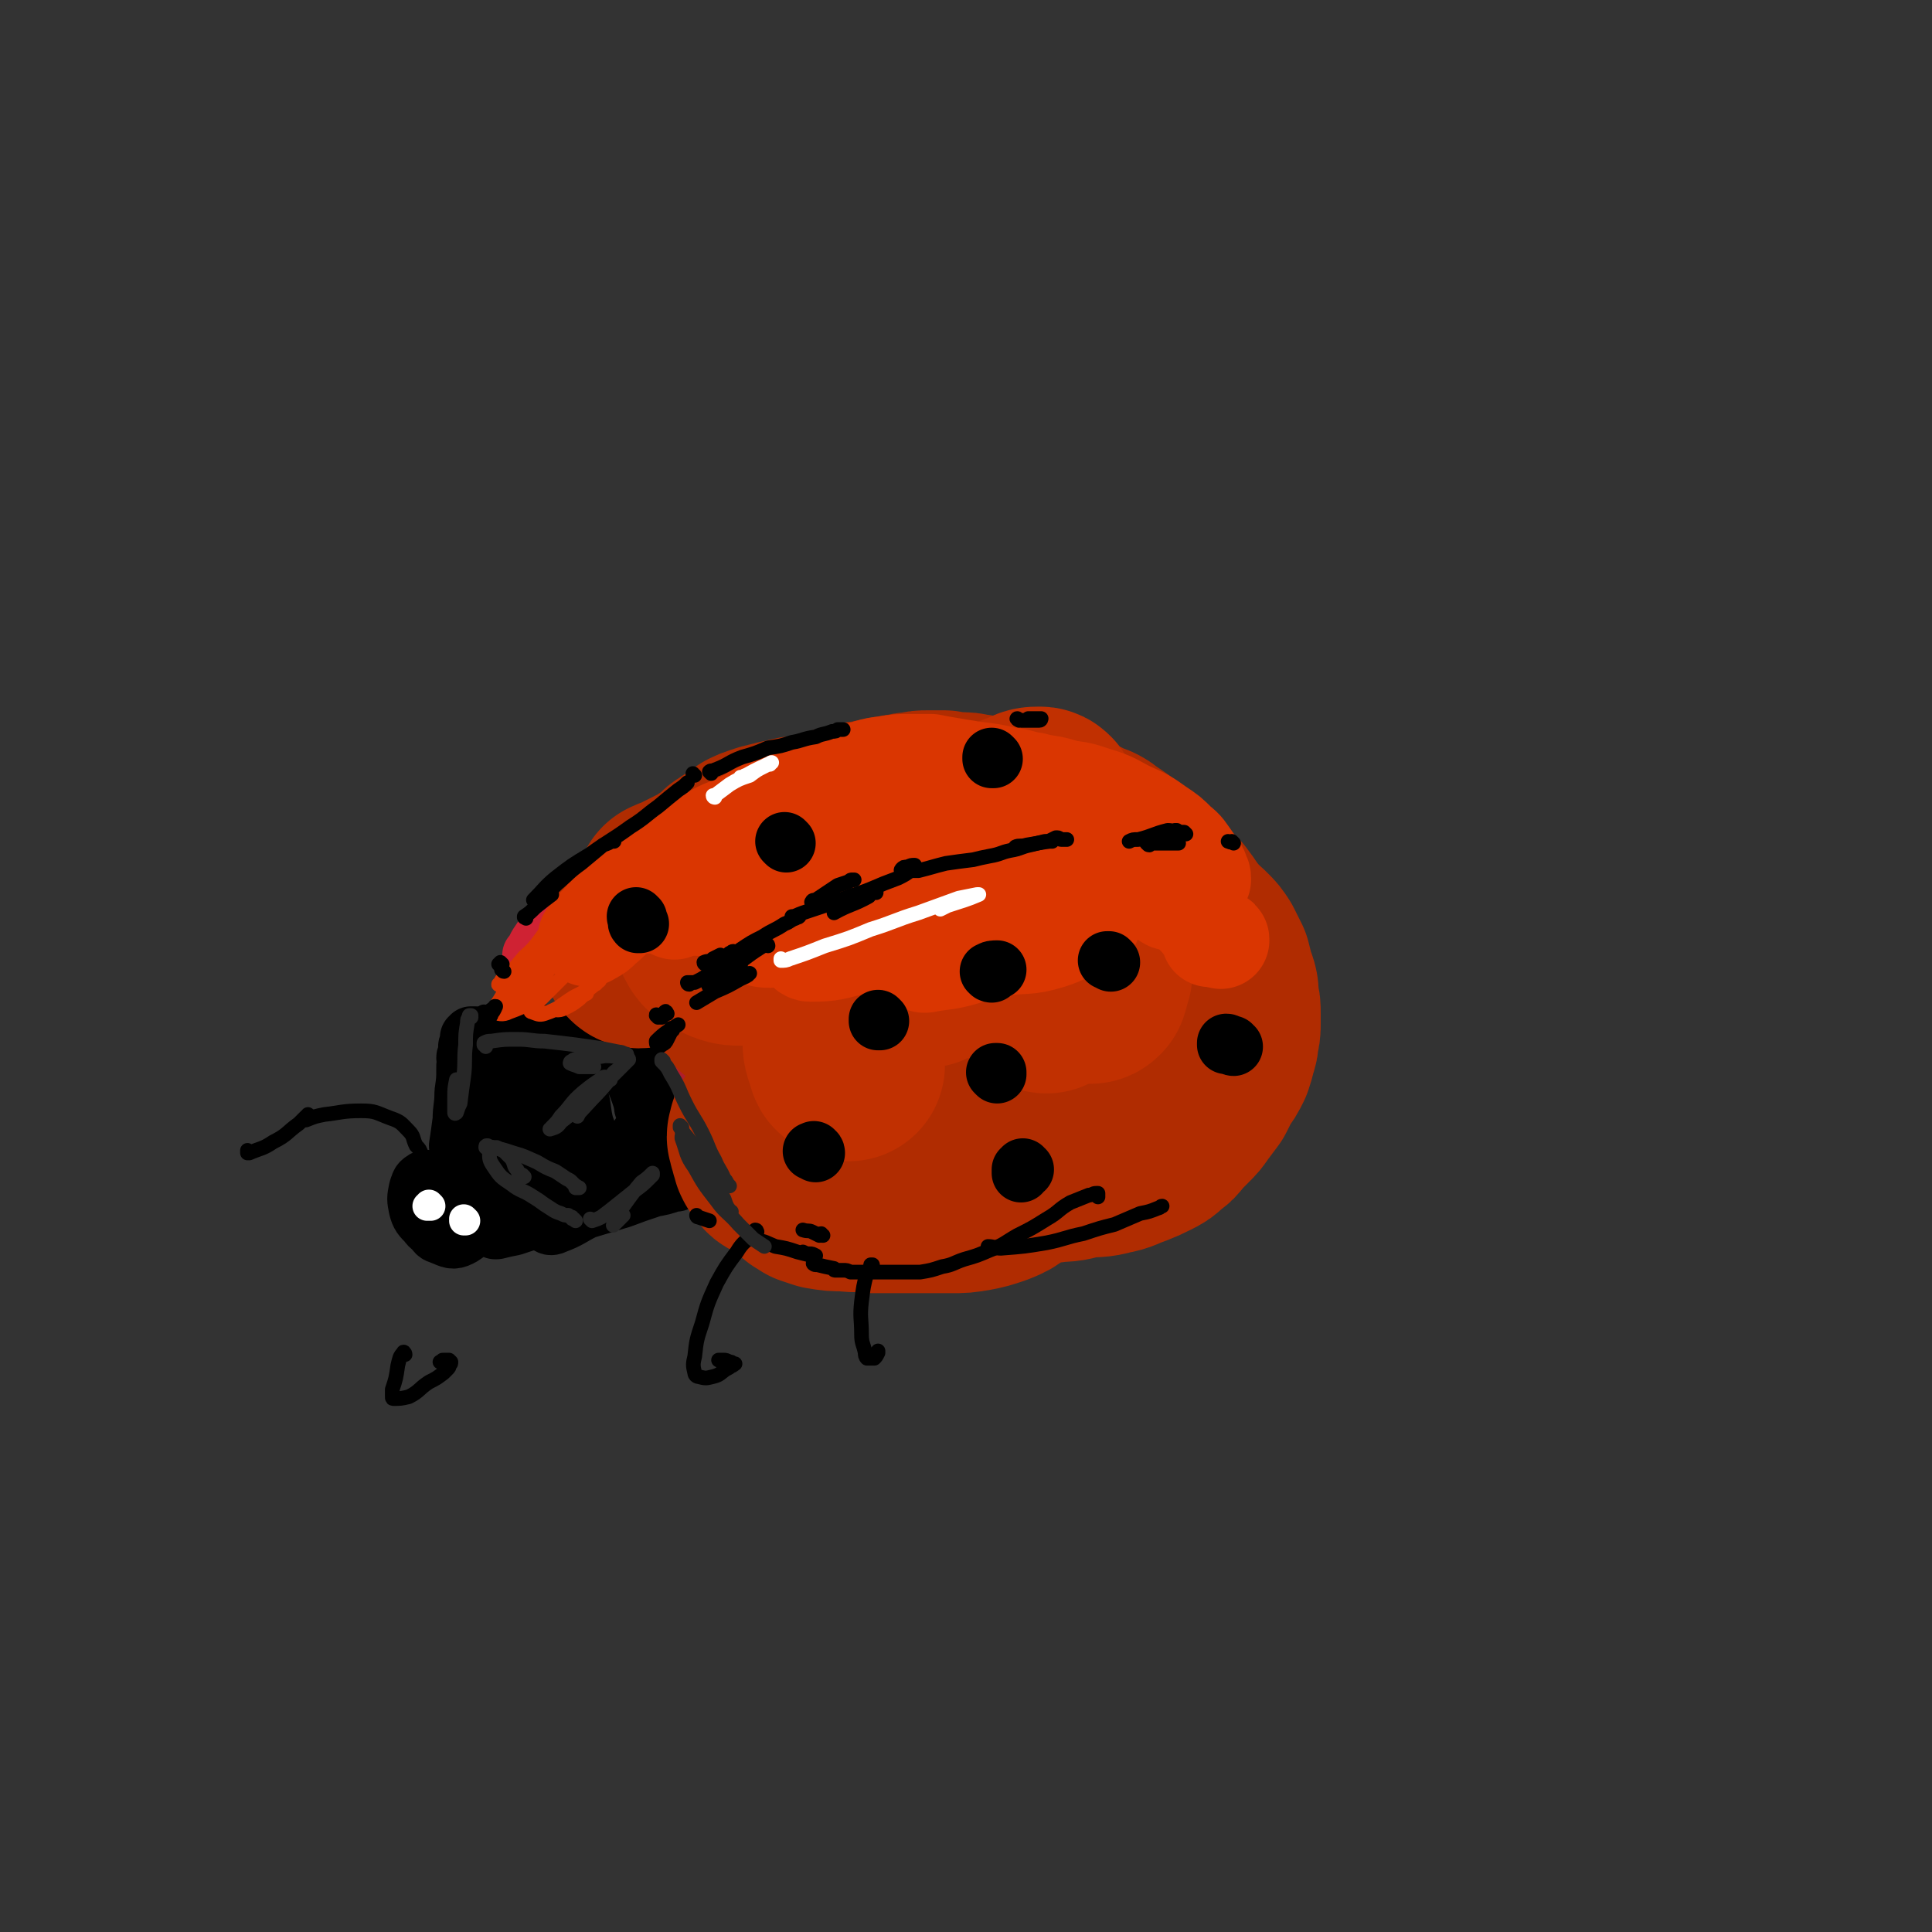<svg viewBox='0 0 1054 1054' version='1.1' xmlns='http://www.w3.org/2000/svg' xmlns:xlink='http://www.w3.org/1999/xlink'><rect x="0" y="0" width="1054" height="1054" fill="#333333" stroke="none"/><g fill='none' stroke='rgb(0,0,0)' stroke-width='32' stroke-linecap='round' stroke-linejoin='round'><path d='M231,652c0,0 -1,-1 -1,-1 0,0 0,0 0,0 0,1 0,0 0,0 0,0 0,0 0,0 0,1 -1,1 -1,1 0,1 0,1 0,1 0,1 0,1 0,2 1,1 0,1 1,2 1,1 1,2 2,2 1,1 1,1 3,1 1,1 1,1 2,0 2,0 2,0 3,-2 1,-2 1,-3 1,-6 0,-2 0,-3 -2,-5 0,-2 -1,-2 -2,-3 -1,0 -2,0 -3,0 -1,-1 -2,-1 -3,0 -2,1 -2,2 -3,5 -1,5 -1,5 0,10 1,4 2,5 5,8 2,3 3,3 6,4 3,1 4,1 8,0 4,-2 4,-3 6,-8 2,-3 2,-3 2,-6 1,-4 1,-4 1,-8 -1,-2 -1,-2 -3,-3 -1,-2 -1,-2 -3,-3 -4,-1 -4,-2 -7,-1 -4,2 -4,3 -6,7 -2,5 -2,5 -2,11 0,4 -1,5 1,9 2,4 2,4 5,5 5,2 6,3 10,1 4,-2 4,-3 6,-8 2,-3 2,-3 2,-7 1,-3 0,-4 -1,-6 -1,-2 -1,-2 -3,-3 -2,-1 -2,-1 -5,-2 -3,0 -3,0 -6,0 -2,0 -2,1 -3,2 -1,1 -1,1 -2,3 '/><path d='M264,590c-1,0 -1,0 -1,-1 -1,0 0,1 0,1 -1,1 -1,1 -1,2 -1,1 -1,1 -2,2 -1,1 -1,1 -1,3 -1,0 -1,1 -1,1 0,0 0,0 0,0 1,-4 1,-4 2,-8 0,-2 0,-2 1,-4 0,-1 0,-2 0,-2 -1,1 -2,2 -3,5 -3,8 -2,9 -4,18 -1,5 -1,5 -2,10 0,4 -1,4 -1,7 -1,1 -1,2 -1,1 1,-6 1,-7 2,-14 0,-7 1,-7 1,-15 1,-7 1,-7 1,-13 0,-3 0,-3 1,-6 0,-1 0,-1 0,-1 0,0 0,0 0,0 0,0 -1,0 -1,1 0,0 0,0 0,0 0,0 0,0 0,0 1,-3 1,-3 1,-6 0,-1 1,-1 1,-2 0,-1 0,-2 0,-3 1,0 1,0 1,-1 1,0 1,0 2,0 1,1 0,1 1,2 1,1 1,1 2,2 4,2 4,2 8,3 5,1 6,1 11,2 5,1 5,1 11,1 5,1 5,1 10,0 2,0 2,0 4,0 1,-1 1,-1 2,-1 0,-1 0,-1 0,-1 0,-1 0,-1 -1,-1 -2,-1 -2,-1 -4,-1 -3,0 -3,0 -6,0 -1,0 -1,1 -2,1 -1,0 -1,0 -2,0 -1,0 -1,0 -1,0 '/><path d='M288,564c0,0 0,-1 -1,-1 0,0 0,1 0,1 0,0 0,0 0,0 -1,0 0,0 0,1 '/><path d='M301,565c0,0 -1,0 -1,-1 0,0 0,1 0,1 -1,0 -1,0 -1,0 -2,0 -2,0 -3,0 -1,0 -1,0 -3,1 -1,1 -1,1 -2,2 0,1 -1,1 0,2 2,1 3,1 6,2 4,1 4,0 9,0 4,0 4,0 9,0 4,0 4,0 7,1 3,0 3,0 5,1 1,1 1,1 2,1 0,0 0,1 0,0 1,0 1,0 1,-1 0,-1 0,-1 0,-2 0,-2 0,-2 0,-3 0,-1 0,-1 0,-2 0,0 0,0 0,0 -1,-1 -1,-1 -1,0 -1,0 -1,0 -1,1 -1,0 -1,0 -1,0 0,1 0,1 0,1 0,1 0,0 1,1 '/><path d='M343,570c-1,-1 -1,-1 -1,-1 -1,-1 0,0 0,0 -1,0 -1,0 -1,0 -1,0 -1,0 -1,1 -1,0 -1,0 -1,0 0,1 0,1 0,2 2,6 3,6 5,12 4,9 4,9 7,18 3,6 3,6 6,13 1,2 1,2 2,5 0,0 0,1 1,1 0,0 1,-1 1,-2 1,-7 1,-7 0,-15 0,-7 0,-7 -1,-14 0,-3 0,-3 0,-6 0,-1 0,-2 0,-1 0,2 0,3 0,6 0,3 0,3 1,6 '/><path d='M275,667c0,-1 -1,-1 -1,-1 0,0 0,0 0,0 0,0 0,0 0,0 0,0 0,0 0,0 0,0 0,0 0,0 0,0 0,0 0,0 1,0 1,0 2,0 0,0 0,0 1,0 0,0 0,0 1,0 0,0 0,0 0,0 0,0 0,0 0,1 0,0 0,0 -1,0 -1,1 -1,1 -2,1 -1,1 -1,1 -2,1 -1,1 -1,1 -1,1 -1,0 -1,0 -2,1 0,0 0,0 1,0 4,-1 4,-1 9,-2 6,-2 6,-2 12,-4 6,-2 6,-1 12,-3 7,-3 7,-3 13,-5 6,-2 7,-2 13,-3 4,-1 4,-1 8,-2 1,-1 1,-1 2,-1 1,0 1,-1 1,-1 -1,0 -2,-1 -4,0 -5,1 -5,1 -11,4 -6,3 -6,3 -13,6 -4,3 -4,3 -9,6 -2,1 -2,1 -4,2 0,0 -1,0 -1,0 1,1 2,1 4,0 8,-3 8,-4 16,-8 10,-3 10,-3 20,-6 8,-3 8,-3 17,-6 5,-1 6,-1 11,-3 1,0 1,0 2,0 0,0 0,0 0,0 -5,0 -5,0 -9,0 -6,1 -6,2 -13,2 -5,0 -7,1 -11,-2 -6,-3 -6,-4 -10,-11 -4,-9 -3,-10 -7,-20 -2,-8 -1,-8 -3,-16 -1,-2 -1,-2 -3,-4 -1,0 -1,-1 -2,0 -3,5 -3,6 -5,12 -3,7 -2,8 -4,15 -1,3 -1,3 -2,6 -1,1 -1,1 -1,1 -1,0 -1,-1 -1,-2 0,-7 0,-7 0,-14 -1,-7 -1,-7 -2,-14 -1,-4 0,-4 -2,-7 -1,-1 -2,-2 -3,-1 -6,8 -6,9 -10,19 -4,10 -2,11 -4,22 -2,6 -2,6 -3,13 -1,2 -1,2 -1,4 0,0 0,1 0,1 1,-2 2,-3 2,-6 1,-7 1,-7 1,-15 0,-8 0,-8 -2,-15 0,-5 -1,-5 -2,-9 -1,-1 -1,-2 -2,-1 -3,6 -4,6 -5,13 -2,12 -1,12 -1,24 0,7 -1,7 0,14 1,2 1,3 2,3 4,1 6,2 9,-1 9,-6 9,-7 16,-16 7,-10 6,-11 11,-23 6,-12 5,-13 10,-26 2,-4 2,-4 3,-8 0,-1 1,-1 1,-1 -2,6 -2,6 -3,12 -2,11 -2,11 -2,22 0,7 -1,8 2,14 2,5 3,6 7,8 5,2 7,2 12,0 8,-5 8,-6 14,-14 6,-9 6,-9 10,-19 3,-6 3,-6 5,-13 1,-1 1,-1 1,-2 0,0 0,0 0,0 -4,3 -5,2 -8,6 -2,4 -1,4 -3,8 '/></g>
<g fill='none' stroke='rgb(207,34,51)' stroke-width='32' stroke-linecap='round' stroke-linejoin='round'><path d='M323,490c0,0 -1,0 -1,-1 0,0 0,1 0,1 -4,5 -5,5 -8,11 -3,4 -2,4 -3,9 0,1 -1,2 0,3 0,1 1,1 2,1 4,-2 4,-3 7,-6 2,-2 2,-3 4,-5 0,0 0,-1 0,-1 -2,3 -2,4 -4,7 -4,4 -5,4 -9,8 -2,2 -2,2 -4,4 -1,0 -2,1 -2,0 -1,-1 -2,-1 -1,-3 1,-5 2,-5 4,-10 2,-4 2,-4 3,-7 1,0 1,-1 1,-1 -1,2 -1,3 -3,5 -4,6 -4,6 -8,11 -3,3 -4,3 -7,5 -1,1 -1,2 -2,2 0,-1 -1,-1 -1,-2 2,-6 3,-6 6,-11 2,-3 2,-3 5,-5 1,-1 1,-2 2,-2 1,0 1,1 1,2 -2,4 -2,5 -5,9 -3,2 -3,2 -6,4 -1,1 -1,1 -2,2 -1,0 -2,1 -2,1 2,-1 4,-1 6,-2 6,-2 6,-2 12,-4 6,-2 6,-2 11,-4 4,-2 4,-2 8,-4 0,0 1,-1 1,-1 0,-1 0,-1 -1,-1 -6,0 -6,0 -12,2 -4,1 -4,2 -8,3 -2,1 -3,2 -3,1 0,0 1,-1 2,-2 9,-7 9,-7 19,-13 12,-7 12,-7 25,-13 15,-6 15,-7 30,-12 16,-5 16,-5 33,-9 17,-4 17,-3 34,-6 17,-2 17,-2 34,-3 14,-1 14,-2 27,-1 12,1 12,1 23,3 4,1 4,1 8,2 4,1 4,0 7,2 1,0 1,0 2,1 0,1 0,1 0,1 '/></g>
<g fill='none' stroke='rgb(175,29,43)' stroke-width='105' stroke-linecap='round' stroke-linejoin='round'><path d='M424,513c0,0 -1,-1 -1,-1 0,0 0,0 1,1 1,2 1,2 3,4 4,3 4,3 8,5 2,1 2,1 5,1 2,0 3,0 4,-2 2,-3 2,-4 2,-7 0,-2 -1,-2 -3,-3 -3,-1 -3,-1 -7,-1 -1,0 -1,0 -3,1 -1,0 -1,1 -2,2 0,0 -1,1 -1,1 1,1 1,1 2,1 2,-1 3,0 3,-2 2,-3 2,-5 0,-7 -2,-4 -4,-3 -9,-4 -7,-1 -7,-1 -14,-1 -5,1 -5,1 -10,3 -3,2 -3,2 -6,5 -3,3 -2,3 -4,7 -1,2 -1,2 -2,4 -1,2 -1,2 -1,3 0,1 0,1 0,2 0,1 0,1 0,1 0,0 -1,0 -1,0 0,0 0,0 0,0 0,1 0,1 0,1 5,3 5,4 10,5 7,3 7,2 14,3 9,1 9,0 18,0 8,-1 8,-1 17,-2 5,0 5,0 10,1 3,1 4,1 6,3 2,4 1,5 2,10 0,7 0,7 0,14 0,4 0,4 -1,9 0,1 0,1 -1,3 0,1 0,1 -1,1 -1,1 -1,1 -2,1 -4,0 -4,0 -8,-1 -5,0 -5,-1 -10,-1 -4,1 -5,0 -9,2 -5,3 -5,4 -8,7 -3,3 -2,4 -4,7 -1,1 -1,1 -1,2 0,1 0,2 0,1 1,0 3,0 4,-2 2,-4 2,-5 3,-10 1,-4 1,-4 1,-9 0,-2 0,-2 0,-3 -1,-1 -1,-1 -2,-1 -2,5 -3,5 -4,11 0,6 0,6 1,13 0,3 1,3 2,6 0,0 1,1 1,1 3,-2 4,-2 6,-6 3,-6 2,-7 2,-14 0,-8 0,-8 -2,-15 -2,-6 -2,-7 -5,-12 -2,-3 -3,-3 -6,-5 -1,-1 -2,-1 -4,0 -2,3 -2,4 -3,8 -1,4 -1,5 0,9 1,3 2,3 5,5 5,1 6,2 10,1 6,-2 7,-3 11,-8 4,-3 5,-3 7,-8 2,-5 2,-6 1,-12 0,-4 0,-5 -3,-8 -2,-3 -4,-3 -8,-3 -4,0 -4,0 -8,3 -3,2 -3,2 -6,6 -1,2 -1,2 -2,4 0,2 0,2 0,3 -1,1 -1,1 0,2 0,0 1,0 1,0 1,-1 1,-1 1,-3 1,-2 1,-3 0,-5 -1,-2 -1,-2 -3,-3 -3,-1 -3,-1 -6,0 -2,1 -3,1 -4,4 -1,2 -1,2 -1,5 0,4 -1,4 1,7 2,4 3,4 7,6 3,2 3,2 7,3 4,0 4,0 7,-1 3,-1 3,-1 6,-3 1,-1 1,-2 1,-3 0,-1 0,-1 0,-2 0,0 0,-1 -1,-1 -2,2 -4,2 -5,4 -2,4 -2,5 -2,10 -1,4 -1,4 0,8 1,3 1,3 3,5 2,2 2,2 4,2 3,1 4,1 7,0 2,-1 1,-1 3,-3 0,0 0,0 1,-1 0,0 0,-1 0,-1 0,0 0,1 0,2 -1,3 -1,3 -3,6 0,2 0,2 -1,3 0,2 0,2 -1,3 0,2 0,2 0,3 -1,1 -1,1 -1,3 0,0 0,0 -1,1 0,1 0,1 0,2 0,1 0,1 0,2 -1,1 -1,1 -1,1 -1,1 -1,1 -2,1 -2,1 -2,1 -3,1 -2,0 -2,0 -4,0 -1,0 -1,0 -2,0 -2,0 -2,0 -3,0 -1,1 -1,1 -1,1 -1,0 -1,0 -1,0 -1,1 -1,1 -1,1 0,1 0,1 0,1 0,1 0,1 0,2 3,2 3,2 6,5 5,3 5,3 10,6 4,3 4,3 9,6 4,2 4,2 8,5 3,2 3,2 7,3 6,2 7,2 12,1 7,-2 7,-3 13,-8 7,-4 6,-5 12,-9 6,-4 6,-4 12,-7 4,-1 4,0 8,-1 '/></g>
<g fill='none' stroke='rgb(176,44,1)' stroke-width='105' stroke-linecap='round' stroke-linejoin='round'><path d='M464,512c0,0 0,-1 -1,-1 -2,0 -4,-2 -5,0 -3,4 -3,6 -3,12 -2,12 -2,12 0,24 1,8 1,9 5,15 3,5 3,6 8,7 4,2 6,2 10,0 5,-3 6,-5 8,-11 4,-9 4,-10 3,-20 0,-10 0,-11 -5,-20 -4,-6 -5,-7 -12,-10 -6,-2 -8,-2 -13,1 -7,5 -8,7 -12,16 -4,11 -4,13 -4,25 1,8 1,9 6,15 4,5 5,6 11,6 8,0 9,-1 16,-6 7,-5 8,-6 11,-15 4,-10 4,-11 3,-22 -1,-12 0,-14 -7,-23 -7,-8 -9,-9 -19,-10 -10,-2 -12,0 -22,5 -11,5 -11,6 -20,15 -7,7 -8,7 -12,16 -3,5 -2,6 -3,12 0,2 -1,3 0,3 3,1 5,1 8,-1 4,-4 5,-5 7,-11 1,-5 2,-7 0,-12 -2,-5 -4,-5 -8,-8 -5,-2 -5,-2 -11,-3 -5,0 -5,0 -10,0 -5,1 -5,1 -11,2 -5,1 -5,0 -10,1 -1,0 -2,0 -3,0 -2,0 -2,0 -3,1 -1,0 -1,0 -2,0 -1,1 -1,1 -1,1 -1,1 -1,1 -1,2 0,0 0,0 -1,0 0,1 0,1 -1,0 0,0 0,1 -1,0 -2,0 -1,-1 -3,-1 -1,-1 -1,-1 -2,-1 -2,-1 -2,-1 -3,0 -1,0 -1,0 -2,1 0,1 0,1 0,1 -1,1 0,1 0,1 0,0 0,0 0,0 0,1 -1,0 -1,0 0,0 0,0 0,0 1,-1 0,-1 0,-2 1,-1 1,-2 2,-3 4,-2 5,-1 9,-3 8,-2 8,-1 16,-3 8,-2 8,-2 16,-3 7,-1 7,-2 14,-1 7,0 8,0 15,3 9,3 8,4 16,9 7,4 7,4 13,10 3,2 3,2 5,4 0,1 0,2 0,2 -2,1 -3,1 -5,1 -8,-3 -8,-2 -16,-6 -7,-5 -7,-5 -14,-11 -5,-5 -5,-5 -10,-11 -2,-2 -3,-3 -4,-5 0,-1 1,-2 2,-3 8,-3 9,-3 17,-4 11,0 11,1 22,4 11,2 11,3 21,7 5,2 5,2 10,4 2,1 3,1 2,3 -1,5 -1,6 -5,10 -7,8 -8,7 -15,16 -6,7 -6,8 -12,16 -3,6 -3,7 -6,13 -1,4 0,4 -1,9 0,1 0,2 0,3 0,1 1,1 2,2 0,1 1,0 1,1 1,0 1,0 1,0 1,1 1,1 1,2 2,3 2,3 3,7 2,2 2,3 4,5 3,2 4,2 7,1 5,-1 6,-1 10,-4 4,-3 4,-4 8,-8 2,-3 2,-4 3,-8 1,-2 1,-2 0,-4 0,-2 -1,-2 -3,-2 -5,1 -7,1 -11,5 -5,5 -5,6 -7,13 -2,5 -2,6 -1,11 1,8 1,9 5,14 3,5 4,5 10,7 5,2 6,2 11,1 7,-1 7,-1 13,-4 4,-2 3,-3 7,-6 0,-1 1,-1 1,-2 0,-1 1,-1 0,-1 -4,-1 -5,-1 -9,0 -5,2 -4,3 -9,7 -3,3 -3,3 -6,6 -1,2 -1,2 -2,3 -1,1 -1,1 -2,2 0,0 0,0 0,0 0,0 0,0 -1,0 0,0 0,0 0,0 -1,0 -1,0 -1,-1 -2,-1 -2,-1 -4,-2 -2,-1 -2,0 -5,-1 -3,-1 -3,-1 -6,-2 -4,-1 -4,-1 -7,-3 -2,0 -2,-1 -4,-1 -1,-1 -1,-1 -3,-1 -1,0 -1,0 -2,0 -1,0 -1,0 -2,0 -1,0 -1,0 -1,0 0,0 0,0 0,-1 0,0 0,0 0,0 -1,0 -1,0 -1,0 -1,-1 -1,-1 -1,-1 -1,-1 -1,-1 -2,-1 0,0 0,0 -1,0 0,0 0,0 -1,0 0,0 0,0 0,0 -1,0 -1,0 -1,0 -1,1 -1,1 -2,1 -1,0 -1,0 -2,1 -1,0 -1,0 -2,0 -2,0 -2,0 -3,0 -2,0 -2,0 -3,1 -2,0 -2,0 -3,1 -1,0 -1,0 -2,1 0,1 0,1 0,2 -1,1 -1,1 0,2 0,1 0,1 0,2 1,1 1,1 1,2 0,1 0,1 0,1 0,1 0,1 1,2 0,1 0,1 0,2 1,2 1,2 2,3 2,3 2,2 5,4 3,2 3,2 7,4 2,2 2,1 4,3 1,1 1,1 2,2 1,1 0,1 2,1 1,1 1,1 2,2 3,1 3,1 6,2 6,1 6,1 12,1 8,1 8,0 15,1 7,0 7,0 14,0 7,0 7,0 14,0 8,0 8,0 15,0 6,0 6,0 12,-1 5,-1 5,-1 11,-3 5,-2 5,-2 9,-5 6,-4 6,-4 11,-8 5,-5 5,-5 10,-9 5,-4 5,-4 9,-8 4,-3 4,-3 8,-5 3,-3 3,-2 6,-5 4,-3 5,-3 8,-7 3,-5 3,-5 4,-10 2,-8 2,-8 1,-17 -2,-9 -2,-9 -6,-19 -5,-11 -4,-11 -10,-21 -6,-9 -6,-9 -13,-17 -4,-4 -4,-4 -10,-7 -9,-6 -9,-7 -19,-10 -13,-3 -14,-4 -27,-2 -11,2 -11,4 -21,10 -8,6 -10,6 -15,15 -5,9 -5,10 -6,21 -1,9 -1,11 3,19 4,8 5,10 13,13 8,5 10,5 20,3 12,-1 12,-3 23,-9 12,-6 13,-6 22,-16 9,-10 9,-11 15,-22 3,-8 3,-9 3,-17 -1,-8 0,-10 -5,-16 -6,-7 -8,-8 -17,-10 -14,-2 -16,-2 -31,3 -13,5 -14,7 -24,17 -8,8 -9,9 -13,20 -3,10 -4,12 -2,21 2,6 3,8 9,11 8,3 10,3 19,2 12,-2 12,-3 22,-9 11,-8 11,-8 19,-18 7,-8 7,-9 11,-18 2,-5 2,-6 1,-11 -3,-7 -2,-10 -9,-14 -10,-7 -12,-6 -25,-8 -14,-3 -14,-1 -29,-1 -15,1 -15,1 -29,2 -15,1 -15,1 -30,2 -11,1 -11,1 -22,2 -7,1 -7,1 -14,3 -4,2 -4,2 -9,4 -2,0 -2,1 -4,1 -1,1 -1,1 -2,1 -1,1 -1,0 -2,0 -1,0 -1,0 -2,0 -2,0 -2,0 -3,1 -2,0 -2,0 -4,0 -4,2 -5,2 -8,4 -4,1 -4,2 -8,4 -3,2 -3,2 -6,3 -2,1 -2,1 -5,2 -2,1 -2,1 -4,2 -1,1 -1,1 -3,1 -1,0 -1,1 -2,1 -1,0 -1,0 -2,0 0,0 0,0 0,0 0,0 0,0 0,0 2,0 2,0 4,-1 4,-2 3,-3 8,-5 5,-3 5,-4 10,-6 6,-3 6,-3 13,-5 6,-2 6,-2 12,-3 8,-2 8,-2 16,-3 9,-2 9,-2 18,-3 9,-2 9,-2 18,-3 9,-1 9,-1 17,-2 9,-1 9,-2 17,-2 7,-1 7,-1 13,-1 7,0 7,0 13,0 6,1 6,1 12,2 6,0 6,1 13,1 3,1 3,1 7,1 7,0 7,0 13,0 5,0 5,0 10,0 4,0 4,-1 7,0 2,0 2,0 4,1 3,1 3,1 6,3 4,3 4,3 9,6 4,3 4,3 8,6 3,2 4,2 7,4 2,2 2,2 4,3 2,2 2,2 4,4 2,1 2,1 3,3 1,2 1,2 2,5 2,3 2,2 3,5 1,2 1,2 1,4 1,2 0,2 0,3 0,3 0,3 0,5 0,2 0,2 -1,5 -1,1 -1,1 -2,3 -1,2 -1,2 -3,4 -2,2 -2,2 -5,4 -4,1 -4,1 -7,3 -5,1 -5,1 -9,1 -4,1 -4,1 -8,2 -4,1 -4,1 -8,1 -1,1 -1,1 -3,1 -1,1 -1,1 -3,1 -1,0 -1,0 -2,0 0,0 0,0 -1,0 0,0 0,0 0,0 2,0 2,1 4,0 3,-1 3,-1 5,-2 3,-1 3,-1 6,-3 2,-1 2,-1 4,-2 2,0 2,0 3,-1 1,0 1,0 2,-1 0,0 0,0 0,0 1,-1 1,-1 1,-1 0,0 0,0 0,0 0,0 0,0 0,0 0,0 0,0 0,0 0,-1 0,-1 0,-1 0,-1 0,-1 0,-1 0,-1 0,-1 0,-1 0,-2 0,-2 -1,-4 -1,-5 -1,-5 -3,-9 -2,-4 -2,-4 -5,-8 -2,-3 -2,-3 -4,-6 -2,-3 -2,-3 -4,-5 -2,-2 -3,-2 -5,-4 0,-1 0,-1 -1,-1 -1,-2 -1,-2 -2,-4 -1,-1 -1,-1 -1,-2 0,-2 0,-2 1,-3 3,-2 4,-2 8,-3 4,-2 5,-1 9,-2 6,-1 6,-1 11,-2 5,-1 5,-1 10,-1 5,0 5,0 10,0 4,0 4,0 9,1 3,0 3,0 7,1 3,1 3,1 6,2 4,1 4,1 6,3 3,1 3,2 6,4 3,2 3,2 6,5 2,2 2,2 4,5 2,4 2,4 4,8 1,4 1,4 2,8 2,5 2,5 2,11 1,3 1,3 1,7 0,3 0,3 0,5 0,4 0,4 -1,7 0,3 0,3 -1,6 -1,4 -1,4 -2,7 -2,4 -2,4 -5,8 -2,4 -2,4 -4,8 -3,4 -3,4 -6,8 -2,3 -2,3 -5,6 -3,3 -3,3 -6,6 -2,3 -2,3 -5,5 -3,3 -3,3 -7,5 -4,2 -4,2 -9,4 -6,2 -6,3 -12,4 -7,2 -7,1 -15,2 -6,1 -6,2 -13,2 -7,1 -7,1 -14,1 -7,0 -7,0 -14,-1 -6,-1 -6,-1 -12,-2 -4,-1 -4,-1 -9,-2 -2,0 -2,0 -5,0 -1,0 -1,0 -3,0 -1,0 -1,0 -2,0 -1,-1 -1,-1 -1,-1 0,-4 1,-4 3,-9 1,-3 0,-3 1,-6 '/><path d='M367,489c0,0 -1,-1 -1,-1 0,0 0,0 1,0 0,0 0,0 0,0 1,-1 1,-1 2,-1 2,-1 2,-1 4,-2 4,-2 4,-2 8,-4 4,-2 4,-2 7,-4 3,-2 3,-2 6,-4 2,-1 2,-1 3,-3 1,-1 1,-1 3,-2 1,-1 1,-1 3,-2 1,-1 1,-1 2,-1 1,-1 1,-1 3,-2 1,-1 1,-1 2,-2 2,-1 2,-1 5,-2 1,0 1,0 3,-1 2,0 2,0 4,-1 2,0 2,0 4,-1 2,0 2,0 5,-1 2,-1 2,0 4,-1 3,0 3,0 7,-1 4,-1 4,0 7,-1 3,-1 3,-2 6,-2 4,-2 4,-1 8,-2 3,-1 3,-1 6,-2 3,0 3,0 7,-1 3,-1 3,0 6,-1 2,-1 2,-1 5,-1 3,-1 3,-1 6,-1 3,-1 3,-1 6,-1 4,-1 4,-1 7,-1 5,0 5,0 9,0 4,1 4,1 7,1 5,0 5,0 9,1 2,0 2,0 3,1 4,0 4,0 9,1 3,0 3,0 6,1 5,0 5,1 10,2 4,0 4,0 8,1 4,1 4,1 7,2 4,1 4,1 8,3 4,1 4,1 7,2 3,2 3,2 7,3 2,1 2,1 3,2 3,2 3,2 6,4 3,2 2,2 5,5 3,2 3,2 6,5 4,4 4,4 8,8 4,3 4,2 7,5 4,4 4,4 7,7 3,4 3,4 5,7 3,4 3,4 5,9 1,2 1,2 2,5 1,3 1,3 1,7 0,4 0,4 0,9 0,5 0,5 0,10 1,5 1,5 0,9 0,4 0,4 0,8 -1,4 -1,4 -2,7 -1,3 -1,3 -2,6 -3,4 -3,4 -6,7 -5,4 -5,4 -10,7 -6,3 -6,2 -12,4 -10,4 -10,5 -20,8 -7,2 -7,1 -14,2 -6,1 -6,1 -12,1 -5,1 -5,0 -10,1 -3,0 -3,0 -5,1 -3,0 -3,0 -6,1 -4,1 -4,1 -8,2 -5,1 -5,1 -11,2 -6,0 -6,0 -12,0 -5,0 -5,-1 -10,0 -3,0 -3,0 -5,0 -1,0 -2,0 -2,1 0,1 0,2 2,3 6,4 7,5 14,6 10,2 10,2 20,2 10,0 10,1 19,-2 5,-1 5,-2 9,-5 3,-2 3,-2 4,-5 1,-2 1,-2 0,-4 -1,-3 -1,-4 -3,-5 -3,-2 -3,-2 -6,-3 -2,-1 -3,0 -5,-1 '/></g>
<g fill='none' stroke='rgb(193,48,1)' stroke-width='105' stroke-linecap='round' stroke-linejoin='round'><path d='M467,559c0,0 0,-1 -1,-1 0,0 -1,0 -1,0 -4,4 -6,3 -7,8 -1,5 0,6 2,12 0,2 1,1 3,3 '/><path d='M497,507c0,0 0,0 -1,-1 0,-1 1,-1 0,-2 0,0 0,-1 0,0 -2,4 -3,5 -3,11 -1,6 -2,6 -1,12 1,2 1,3 4,3 4,2 4,0 9,0 '/><path d='M536,518c0,0 -1,-1 -1,-1 0,0 1,0 3,0 6,3 7,2 13,7 7,5 6,6 11,13 4,3 4,3 7,6 1,1 1,1 2,1 3,-2 4,-3 6,-6 3,-5 2,-5 4,-11 1,-2 1,-2 2,-5 0,0 0,0 0,-1 -1,0 -1,0 -1,0 -1,1 -1,1 -2,2 -2,1 -2,2 -4,2 -4,1 -4,0 -9,1 '/><path d='M486,508c0,0 -1,-1 -1,-1 0,0 1,0 0,1 -13,1 -14,0 -28,2 -14,1 -14,3 -27,5 -12,2 -12,3 -24,3 -6,0 -7,0 -13,-3 -4,-2 -4,-2 -6,-6 -1,-3 -1,-4 0,-8 0,-3 1,-3 4,-5 2,-2 2,-2 5,-3 3,-2 4,-2 7,-4 5,-2 5,-2 9,-4 6,-3 6,-4 12,-6 9,-3 9,-3 19,-5 10,-2 11,-2 21,-3 12,-1 12,0 24,-2 11,-3 11,-3 22,-7 11,-5 11,-5 22,-10 7,-3 7,-3 13,-6 8,-3 8,-4 15,-6 3,-2 4,-2 7,-2 1,0 1,0 2,1 1,5 1,5 1,10 0,6 -1,6 -2,13 -1,6 -1,6 -1,13 0,8 -1,9 2,17 4,15 4,16 12,30 3,8 4,8 10,14 1,2 1,2 3,2 1,1 1,1 2,0 1,-3 1,-4 2,-7 0,-3 0,-3 0,-5 '/></g>
<g fill='none' stroke='rgb(218,54,1)' stroke-width='53' stroke-linecap='round' stroke-linejoin='round'><path d='M539,441c0,0 0,-1 -1,-1 -2,0 -2,0 -4,1 -5,3 -5,4 -10,7 '/><path d='M478,471c-1,0 -1,-1 -1,-1 -2,0 -2,1 -3,2 -12,4 -12,3 -23,7 -4,2 -4,2 -7,4 0,0 -1,1 0,0 9,-2 10,-2 20,-5 '/><path d='M536,457c0,0 -1,-1 -1,-1 0,0 1,1 2,1 6,-1 6,-1 11,-2 3,0 3,-1 6,0 1,0 1,0 1,1 0,1 0,1 -1,2 -2,1 -2,2 -5,2 -5,1 -6,1 -11,1 -6,-1 -6,-1 -12,-2 -7,-1 -7,-1 -15,-3 -8,-2 -8,-2 -17,-3 -10,-2 -10,-1 -20,-2 '/><path d='M431,463c0,-1 0,-2 -1,-1 -3,1 -4,2 -7,4 -13,8 -13,7 -25,15 -8,5 -7,6 -15,12 -1,1 -1,1 -2,2 '/><path d='M368,497c0,0 -1,-1 -1,-1 0,0 0,1 1,1 0,-2 -1,-3 0,-5 2,-4 2,-5 6,-8 7,-7 8,-6 17,-11 10,-6 9,-6 19,-12 11,-6 11,-6 22,-11 11,-5 11,-5 22,-10 6,-4 6,-4 13,-8 2,-1 3,-1 5,-3 0,0 -1,-1 -2,0 -12,5 -12,6 -24,12 -13,7 -13,8 -26,15 -13,8 -13,8 -26,16 -13,7 -13,6 -26,13 -6,4 -6,4 -13,7 0,1 -2,1 -1,1 1,1 2,1 4,0 14,-5 13,-5 26,-11 18,-7 17,-7 35,-14 18,-8 18,-8 37,-14 16,-6 16,-6 33,-9 11,-2 11,-3 22,-2 5,0 7,0 11,3 3,2 3,4 3,7 0,5 -1,6 -4,9 -4,4 -5,4 -11,7 -7,4 -7,4 -15,7 -9,3 -10,2 -19,5 -12,4 -12,3 -24,7 -11,4 -11,4 -22,9 -6,3 -6,3 -12,7 -3,2 -4,2 -7,5 0,1 -1,2 0,2 5,1 6,2 13,1 13,-3 12,-5 26,-9 16,-5 16,-6 33,-10 17,-3 17,-2 33,-3 10,-1 10,-1 20,-1 8,0 8,1 15,1 4,0 4,0 7,0 0,0 1,0 1,-1 -3,-2 -3,-3 -7,-5 -9,-5 -9,-4 -18,-9 -2,-1 -2,-1 -4,-2 '/><path d='M452,440c0,0 -1,0 -1,-1 0,0 0,1 0,1 -1,0 -1,0 -1,0 0,0 -1,0 0,0 0,0 0,0 1,0 6,-2 6,-3 11,-4 7,-2 7,-2 15,-4 7,-1 7,-1 15,-2 8,-1 8,-1 16,-1 10,-1 10,-1 19,-1 7,-1 7,-1 13,-1 10,0 10,0 20,0 10,1 10,1 19,3 10,1 10,1 19,4 10,3 10,4 18,8 9,4 9,4 16,9 6,4 6,4 11,9 4,3 4,4 7,8 2,3 2,3 4,6 1,1 1,2 1,3 1,1 1,1 1,2 0,0 0,1 0,1 -1,1 -2,1 -3,0 -4,-2 -4,-3 -8,-6 -4,-4 -3,-4 -8,-8 -4,-5 -4,-5 -9,-9 -6,-4 -6,-4 -12,-8 -6,-4 -6,-4 -12,-8 -6,-3 -6,-3 -13,-6 -6,-3 -6,-4 -13,-6 -7,-2 -7,-1 -14,-3 -7,-1 -7,-2 -15,-3 -9,-2 -9,-2 -18,-3 -6,-1 -6,-1 -12,-2 -6,-1 -6,-1 -11,-2 -6,0 -6,0 -12,0 -6,0 -6,0 -12,1 -8,1 -8,1 -16,4 -7,2 -6,3 -13,6 -6,2 -6,2 -13,5 -6,2 -6,2 -13,4 -6,3 -6,3 -12,5 -6,3 -6,3 -11,6 -5,2 -5,2 -9,4 -5,2 -5,2 -10,5 -5,2 -5,2 -10,5 -5,2 -5,2 -10,5 -5,3 -5,3 -9,6 -4,2 -4,3 -8,6 -4,3 -5,3 -9,7 -4,4 -4,4 -7,9 -3,4 -3,4 -6,8 -2,2 -2,2 -4,4 -1,1 -1,1 -2,3 0,0 0,1 -1,1 0,1 -1,1 -1,1 0,1 1,1 2,0 4,-2 4,-2 7,-5 5,-4 5,-5 10,-9 6,-4 6,-4 12,-8 6,-5 6,-6 13,-10 9,-6 9,-6 18,-11 10,-5 10,-5 21,-10 11,-5 11,-5 23,-9 13,-5 13,-5 27,-8 15,-3 15,-3 30,-4 12,-1 13,-2 25,0 12,1 12,2 24,5 9,2 9,2 19,5 13,3 13,3 25,7 10,2 10,2 19,6 8,2 8,3 15,5 5,2 5,2 10,3 2,1 2,1 4,2 1,1 1,1 2,1 0,0 0,1 0,1 -4,-1 -5,-1 -10,-3 -9,-2 -9,-3 -19,-5 -14,-2 -14,-3 -28,-3 -20,1 -20,0 -40,5 -16,3 -16,5 -32,11 -15,6 -16,6 -30,14 -12,6 -12,5 -22,14 -5,4 -6,5 -7,10 0,3 2,5 4,5 12,0 13,-1 25,-4 15,-3 15,-4 30,-8 16,-4 16,-5 32,-9 11,-2 11,-2 21,-3 13,-1 13,-1 26,0 6,1 7,1 13,4 1,1 2,3 1,3 -7,6 -8,7 -17,10 -13,4 -14,2 -28,4 -12,3 -12,3 -25,5 -7,1 -7,1 -13,3 -2,0 -2,0 -3,1 0,0 1,0 1,0 10,-2 11,-1 21,-4 14,-4 14,-4 28,-9 9,-2 9,-3 19,-5 11,-3 11,-2 23,-5 '/><path d='M638,492c0,0 -1,-1 -1,-1 0,0 1,1 1,1 -1,0 -1,-1 -2,-1 -1,-1 -1,-1 -1,-2 -1,0 -1,0 -1,-1 0,-1 -1,-1 0,-1 0,0 1,0 2,0 3,1 4,1 7,3 4,3 4,4 7,8 4,4 4,4 7,8 2,2 2,2 3,4 0,1 0,1 0,2 0,0 0,0 0,0 '/><path d='M666,513c0,-1 0,-1 -1,-1 0,-1 0,0 0,0 0,0 0,0 -1,0 '/></g>
<g fill='none' stroke='rgb(218,54,1)' stroke-width='8' stroke-linecap='round' stroke-linejoin='round'><path d='M379,489c0,0 0,-2 -1,-1 -1,0 -1,1 -2,2 -3,4 -3,4 -7,8 -2,2 -2,2 -4,3 -1,1 -1,1 -2,1 -1,0 -1,-1 -1,-2 -1,-2 0,-2 0,-5 0,0 0,-1 0,-1 -2,-1 -3,-2 -5,-1 -6,4 -5,6 -11,11 -5,4 -5,4 -11,7 -1,2 -1,2 -3,2 -1,1 -2,1 -2,1 1,-3 2,-4 4,-7 3,-5 3,-5 7,-10 1,-2 1,-2 1,-5 1,0 1,-1 0,-1 -4,2 -6,2 -10,5 -6,4 -5,5 -10,11 -3,2 -3,2 -5,5 -1,1 -1,1 -2,2 0,0 -1,1 0,1 0,-2 1,-2 2,-5 1,-2 1,-2 2,-4 0,0 0,-1 0,-1 -2,0 -3,0 -5,2 -6,5 -6,5 -11,11 -5,4 -5,4 -10,9 -2,2 -2,2 -3,4 -1,0 -2,1 -1,1 2,-1 3,-1 6,-3 6,-4 5,-5 11,-9 4,-4 4,-4 7,-8 1,-1 2,-1 2,-2 1,0 1,-1 0,-1 -5,4 -6,4 -11,9 -7,6 -7,6 -13,13 -4,5 -4,5 -8,10 -1,1 -2,1 -3,3 0,0 -1,1 0,1 5,-3 6,-4 12,-8 6,-6 6,-6 11,-13 3,-3 3,-3 5,-7 1,-1 2,-1 1,-1 -1,0 -2,-1 -4,1 -7,5 -7,6 -14,12 -6,5 -6,5 -12,11 -3,2 -3,3 -6,6 -1,1 -2,1 -1,1 1,1 3,1 5,0 7,-5 8,-6 14,-13 6,-5 6,-5 10,-11 3,-4 3,-4 5,-8 0,0 0,-1 0,-1 -3,1 -4,1 -7,4 -8,7 -7,7 -15,15 -5,6 -5,6 -10,12 -2,2 -2,2 -3,4 -1,1 -2,2 -1,1 3,-1 4,-1 7,-4 8,-7 8,-8 14,-16 5,-6 5,-6 10,-14 2,-4 2,-4 4,-8 0,-1 1,-1 0,-1 -2,0 -3,0 -6,2 -7,6 -6,7 -13,13 -5,6 -5,6 -10,11 -2,1 -2,1 -3,3 -1,1 -1,2 -1,1 3,-2 4,-3 7,-7 7,-7 7,-6 13,-14 4,-4 4,-4 7,-10 1,-1 1,-1 2,-2 0,0 0,0 -1,1 -6,9 -6,8 -12,17 -7,9 -7,9 -12,18 -3,5 -3,5 -6,10 0,1 -1,2 -1,2 3,1 5,2 9,0 11,-4 11,-5 21,-12 9,-7 8,-8 17,-15 5,-5 6,-5 12,-10 1,-1 2,-2 2,-1 -1,0 -2,0 -4,2 -8,7 -9,7 -17,15 -6,6 -6,6 -13,13 -3,3 -3,3 -6,6 0,1 -1,2 0,2 3,1 4,2 7,1 9,-3 8,-4 16,-9 6,-3 6,-3 11,-7 2,0 1,-1 2,-2 1,0 1,0 1,0 -5,4 -5,4 -10,8 -5,3 -5,3 -10,5 -1,1 -1,1 -2,2 -1,0 -1,1 -1,1 1,0 2,0 4,-1 4,-2 4,-2 8,-5 2,-2 2,-2 4,-3 0,-1 0,-1 0,-1 0,0 0,0 0,-1 0,0 0,0 0,0 '/></g>
<g fill='none' stroke='rgb(0,0,0)' stroke-width='8' stroke-linecap='round' stroke-linejoin='round'><path d='M359,555c0,-1 -1,-1 -1,-1 0,-1 0,0 1,0 '/><path d='M444,493c0,0 -2,-1 -1,-1 0,-1 1,-1 2,-1 6,-4 6,-4 12,-8 3,-1 3,-1 6,-2 1,-1 1,-1 2,-1 0,0 0,0 1,0 0,0 0,0 0,0 '/><path d='M385,526c0,0 -1,0 -1,-1 2,-1 3,0 5,-2 2,-1 2,-1 4,-2 '/><path d='M376,537c-1,0 -1,-1 -1,-1 0,0 0,0 0,0 0,0 0,0 1,0 1,0 1,0 3,0 4,-2 4,-2 7,-4 5,-3 4,-4 9,-7 4,-3 4,-3 9,-7 6,-4 6,-4 12,-7 6,-4 6,-3 12,-7 3,-1 3,-2 6,-3 1,-1 1,0 2,-1 0,0 0,0 0,0 -1,0 -1,0 -2,0 -1,0 -2,0 -2,0 2,0 3,-1 6,-2 9,-3 9,-3 18,-6 9,-4 9,-3 19,-7 7,-3 7,-3 15,-6 4,-2 4,-2 8,-5 1,0 1,0 1,-1 0,0 0,-1 0,-1 -2,0 -2,0 -4,1 -2,0 -2,0 -3,1 0,0 -1,1 0,1 3,0 4,0 9,0 8,-2 7,-2 15,-4 7,-1 7,-1 15,-2 4,-1 4,-1 9,-2 6,-1 6,-2 11,-3 6,-1 6,-2 11,-3 4,-1 4,-1 8,-2 1,0 1,0 3,0 0,0 0,0 1,0 0,0 0,0 0,0 '/><path d='M555,463c0,0 -1,-1 -1,-1 2,-1 3,0 6,-1 6,-1 6,-1 12,-2 2,-1 2,-1 4,-2 0,0 0,0 1,0 0,0 0,0 0,0 0,0 0,0 0,0 1,0 1,1 2,1 1,0 1,0 3,0 '/><path d='M627,461c-1,0 -1,-1 -1,-1 -1,0 0,0 0,0 0,0 0,0 0,0 1,0 1,0 1,0 3,0 3,0 5,0 3,0 3,0 6,0 3,0 3,0 5,0 '/><path d='M673,460c0,0 -1,-1 -1,-1 0,0 0,0 0,0 -1,1 -1,0 -2,0 '/><path d='M647,455c0,0 -1,-1 -1,-1 0,0 0,0 -1,0 -2,1 -2,1 -5,1 '/><path d='M642,454c0,-1 0,-1 -1,-1 0,0 1,0 1,0 -2,1 -2,0 -5,0 -8,2 -8,3 -16,5 -3,0 -3,0 -5,1 '/><path d='M364,553c0,0 -1,-2 -1,-1 -1,0 0,1 -1,2 0,0 0,0 -1,1 '/><path d='M367,562c0,0 -1,-1 -1,-1 0,0 0,0 0,1 0,0 0,0 0,1 -1,2 -1,2 -2,4 -1,2 -1,2 -3,3 -1,1 -1,1 -2,1 -1,-1 -1,-2 -1,-3 5,-5 6,-5 12,-9 '/><path d='M404,527c-1,0 -1,0 -1,-1 -1,0 -1,1 -1,1 '/><path d='M478,487c0,0 -1,-1 -1,-1 -2,1 -2,2 -3,3 -9,5 -10,4 -19,9 '/><path d='M419,516c0,0 0,-1 -1,-1 -10,6 -10,7 -19,13 -5,4 -5,4 -10,8 -2,1 -3,2 -2,2 0,1 2,2 4,1 6,-1 6,-2 11,-4 3,-2 3,-2 6,-3 0,-1 1,-1 1,-1 -2,2 -3,2 -5,3 -7,4 -7,4 -14,7 -5,3 -5,3 -10,6 '/><path d='M274,526c0,0 -1,-1 -1,-1 0,0 0,0 0,0 0,1 0,1 -1,1 '/><path d='M265,554c0,-1 -1,-1 -1,-1 0,-1 0,0 0,-1 0,0 0,0 0,0 0,0 -1,0 -1,1 -2,1 -2,1 -4,3 -1,1 -1,1 -2,2 0,1 0,1 -1,2 0,1 0,1 0,1 3,-2 3,-2 7,-5 3,-2 2,-3 5,-5 1,-1 1,-1 2,-1 0,-1 0,-1 0,-1 1,0 0,0 0,1 -1,2 -1,2 -2,3 0,1 0,1 -1,2 0,0 0,0 0,1 '/><path d='M265,558c0,0 0,-1 -1,-1 0,0 0,0 0,1 0,0 0,0 0,0 0,-1 0,-1 1,-2 0,-1 0,-1 1,-2 1,-1 1,-1 1,-2 0,0 0,-1 0,0 -1,1 -1,1 -2,2 -1,2 -1,2 -2,3 0,1 0,1 -1,2 0,0 0,1 0,1 1,-1 1,-1 2,-2 1,-1 0,-1 2,-3 0,-1 0,-1 1,-2 0,0 0,0 1,-1 0,0 0,0 0,0 -1,1 -1,1 -1,2 '/></g>
<g fill='none' stroke='rgb(255,255,255)' stroke-width='16' stroke-linecap='round' stroke-linejoin='round'><path d='M235,658c0,0 -1,-1 -1,-1 0,0 0,1 0,1 0,0 0,0 0,0 1,0 0,-1 0,-1 0,0 0,1 0,1 0,0 0,0 0,0 -1,0 -1,0 -1,0 0,0 0,0 0,0 '/><path d='M254,666c0,0 -1,-1 -1,-1 0,0 0,0 1,1 0,0 -1,0 -1,0 0,0 0,0 0,0 '/></g>
<g fill='none' stroke='rgb(0,0,0)' stroke-width='8' stroke-linecap='round' stroke-linejoin='round'><path d='M232,633c-1,-1 -1,-1 -1,-1 0,-1 0,0 0,0 0,0 0,0 0,0 0,0 0,0 0,0 -1,-1 -1,-1 -1,-2 -1,-3 -1,-3 -3,-5 -2,-4 -1,-5 -4,-8 -4,-4 -4,-5 -10,-7 -8,-3 -8,-4 -16,-4 -10,0 -11,1 -20,2 -5,1 -5,1 -10,3 '/><path d='M136,629c0,-1 -1,-1 -1,-1 0,-1 0,0 0,0 0,0 0,1 0,1 1,0 1,0 1,0 7,-3 7,-2 13,-6 8,-4 7,-5 14,-10 2,-2 2,-2 4,-4 1,0 1,0 1,-1 0,0 0,0 0,0 '/><path d='M297,662c-1,-1 -1,-1 -1,-1 -1,-1 0,0 0,0 0,0 0,0 -1,1 '/><path d='M221,739c0,-1 -1,-2 -1,-1 -2,2 -2,3 -3,7 -1,7 -1,7 -3,13 0,2 0,2 0,4 0,1 0,1 1,1 3,0 4,0 8,-1 6,-3 5,-4 11,-8 4,-2 4,-2 8,-5 1,-1 1,-1 2,-2 1,-1 1,-1 1,-2 1,-1 1,-1 1,-2 0,0 0,0 -1,-1 0,0 -1,0 -1,0 -1,0 -1,0 -1,0 -1,0 -1,0 -1,0 -1,0 -1,0 -1,1 0,0 0,0 -1,0 0,0 0,0 0,0 '/><path d='M413,672c0,0 -1,-1 -1,-1 0,0 0,1 0,1 1,0 1,-1 0,-1 0,0 0,0 0,0 -1,2 -1,2 -2,3 -4,4 -5,4 -8,9 -6,8 -6,8 -11,17 -5,11 -5,11 -8,22 -3,9 -3,9 -4,18 -1,4 -1,5 0,9 0,1 1,2 2,2 4,1 4,1 8,0 4,-1 4,-2 7,-4 2,-1 2,-1 3,-2 1,0 1,0 1,-1 0,0 1,0 1,0 -1,0 -1,0 -1,0 -1,-1 -1,-1 -2,-1 -2,-1 -2,-1 -3,-1 -1,0 -1,0 -2,0 -1,0 -1,0 -1,0 '/><path d='M476,691c0,0 -1,-1 -1,-1 0,0 1,0 1,0 -1,2 -2,2 -3,4 -2,8 -2,8 -3,16 -1,9 0,9 0,18 0,5 1,5 2,10 0,1 0,2 1,3 0,0 1,0 2,0 1,0 1,0 2,0 1,-1 1,-1 2,-3 0,0 0,-1 0,-1 '/><path d='M381,664c0,0 -1,-1 -1,-1 0,0 0,1 1,1 3,1 3,1 6,2 '/><path d='M415,678c0,-1 -2,-2 -1,-1 3,0 4,1 9,3 6,1 6,1 12,3 4,1 4,1 8,2 0,0 1,0 1,0 1,0 1,0 1,0 0,0 0,0 0,0 -2,-1 -2,-1 -3,-1 -2,0 -2,0 -4,-1 '/><path d='M275,530c-1,0 -1,-1 -1,-1 -1,0 0,0 0,0 0,0 0,0 0,0 '/><path d='M287,501c0,0 -1,-1 -1,-1 0,0 0,1 0,0 3,-2 3,-2 6,-5 5,-4 5,-4 9,-7 '/><path d='M335,459c0,0 0,-1 -1,-1 0,0 1,0 1,0 0,0 0,0 0,0 -3,2 -3,2 -6,3 -6,5 -6,5 -12,10 -7,5 -7,6 -13,11 -4,4 -4,4 -9,7 -1,2 -1,2 -3,2 0,0 -1,0 -1,0 6,-6 6,-7 12,-12 9,-7 9,-7 19,-13 11,-8 11,-7 22,-15 8,-5 8,-6 15,-11 6,-5 6,-5 11,-9 3,-2 3,-2 5,-4 '/><path d='M379,423c0,0 -1,0 -1,-1 0,0 1,1 0,1 0,0 0,0 0,0 '/><path d='M388,422c0,0 -1,-1 -1,-1 1,-1 1,0 3,-1 8,-3 7,-4 15,-7 7,-2 7,-2 14,-5 7,-1 7,-1 13,-3 6,-1 6,-2 13,-3 4,-2 4,-1 9,-3 2,0 2,0 3,-1 1,0 1,0 2,0 0,0 0,0 1,0 0,0 0,0 0,0 '/><path d='M556,393c0,0 -2,-1 -1,-1 0,0 1,1 2,1 4,0 4,0 8,0 1,0 2,0 2,0 1,0 1,-1 1,-1 -3,0 -4,0 -7,0 '/><path d='M449,674c-1,0 -1,0 -1,-1 -1,0 -1,1 -1,1 -2,-1 -2,-1 -4,-2 -2,-1 -2,0 -5,-1 '/><path d='M412,675c-1,0 -1,-1 -1,-1 -1,0 0,1 0,1 -1,1 -1,1 -1,1 '/><path d='M445,690c-1,0 -2,-1 -1,-1 0,0 1,1 2,1 4,1 4,1 9,2 0,1 0,1 1,1 1,0 1,0 2,0 1,0 1,0 2,0 2,0 2,0 4,1 7,0 7,0 13,0 7,0 7,0 13,0 6,0 6,0 12,0 6,-1 6,-1 12,-3 6,-1 6,-2 12,-4 7,-2 7,-2 14,-5 8,-3 8,-4 15,-8 8,-4 8,-4 16,-9 7,-4 6,-5 13,-9 5,-2 5,-2 10,-4 2,0 2,-1 4,-1 0,0 1,0 1,0 0,0 0,1 0,2 '/><path d='M540,681c0,0 -1,-1 -1,-1 3,0 4,1 7,1 13,-1 13,-1 25,-3 10,-2 10,-3 20,-5 9,-3 9,-3 17,-5 7,-3 7,-3 14,-6 5,-1 5,-1 10,-3 1,0 1,-1 2,-1 0,0 0,0 0,0 '/></g>
<g fill='none' stroke='rgb(0,0,0)' stroke-width='32' stroke-linecap='round' stroke-linejoin='round'><path d='M349,504c-1,0 -1,-1 -1,-1 -1,0 0,1 0,1 0,-1 0,-1 0,-1 0,-1 0,-1 0,-1 0,-1 0,-1 0,-1 0,0 0,0 0,0 0,0 -1,0 -1,-1 '/><path d='M429,460c0,0 -1,-1 -1,-1 0,0 0,0 0,0 0,0 0,0 0,0 0,0 0,0 0,0 '/><path d='M480,557c0,0 0,0 -1,-1 0,0 0,1 0,1 0,0 0,0 0,0 0,0 0,0 0,0 '/><path d='M606,525c0,0 -1,-1 -1,-1 0,0 0,0 0,0 0,0 0,0 -1,0 0,0 0,0 0,0 '/><path d='M542,414c0,0 -1,-1 -1,-1 0,0 0,1 0,1 1,0 0,0 0,0 0,0 0,0 0,0 0,0 0,0 0,0 '/><path d='M541,531c0,0 -1,0 -1,-1 0,0 -1,0 0,0 1,-1 2,-1 4,-1 0,0 0,0 0,0 '/><path d='M445,629c0,-1 -1,-1 -1,-1 0,-1 0,0 0,0 0,0 -1,0 -1,0 0,0 1,0 1,0 0,0 0,0 0,0 '/><path d='M559,638c0,0 -1,0 -1,-1 0,0 1,1 0,1 0,0 0,0 -1,0 0,0 0,0 0,0 0,1 0,1 0,1 0,0 0,0 0,1 '/><path d='M544,586c0,0 -1,-1 -1,-1 0,0 0,0 0,0 0,0 0,0 0,0 0,0 0,0 1,0 '/><path d='M673,571c-1,0 -1,-1 -1,-1 -1,0 -1,0 -1,0 -1,0 -1,-1 -2,-1 0,0 0,1 0,1 '/></g>
<g fill='none' stroke='rgb(255,255,255)' stroke-width='8' stroke-linecap='round' stroke-linejoin='round'><path d='M390,435c0,0 -1,0 -1,-1 0,0 0,0 1,0 4,-3 4,-3 8,-6 5,-3 5,-3 11,-5 4,-3 4,-3 8,-5 2,-1 2,-1 3,-1 0,-1 1,-1 1,-1 -6,3 -7,3 -14,7 -1,0 -1,1 -3,1 '/><path d='M427,524c0,0 -1,0 -1,-1 0,0 0,1 0,1 2,0 3,0 5,-1 9,-3 9,-3 19,-7 13,-4 13,-4 25,-9 13,-4 13,-5 26,-9 11,-4 11,-4 22,-8 5,-1 5,-1 10,-2 0,0 1,0 1,0 -7,3 -8,3 -17,6 -2,1 -2,1 -4,2 '/></g>
<g fill='none' stroke='rgb(0,0,0)' stroke-width='8' stroke-linecap='round' stroke-linejoin='round'><path d='M401,520c-1,0 -1,-1 -1,-1 -1,0 -1,1 -2,1 -1,2 -1,2 -3,3 0,0 0,0 0,1 '/><path d='M396,525c0,0 -1,-1 -1,-1 1,0 2,1 3,0 5,-1 5,-2 9,-4 '/><path d='M350,578c-1,0 -1,-1 -1,-1 -1,0 0,0 0,1 0,0 0,0 0,0 '/><path d='M352,577c0,0 -1,-1 -1,-1 0,0 1,0 1,0 -1,0 -1,0 -2,0 -1,0 -1,0 -2,1 -2,0 -2,0 -3,1 -1,0 -1,0 -3,1 0,0 -1,0 -1,0 -1,-1 -1,-1 -2,-1 -2,-1 -1,-1 -3,-2 -1,-1 -2,-1 -3,-1 -3,-1 -3,-1 -5,-1 -3,-1 -3,-1 -5,-2 -2,-1 -2,-1 -3,-2 -1,0 -1,0 -2,-1 -1,-1 -1,-1 -2,-1 0,0 0,0 0,0 0,0 0,0 0,0 '/></g>
<g fill='none' stroke='rgb(39,39,39)' stroke-width='8' stroke-linecap='round' stroke-linejoin='round'><path d='M257,555c0,0 0,-1 -1,-1 0,0 1,0 1,0 0,1 -1,0 -1,1 -1,1 -1,1 -1,3 -1,6 -1,6 -1,12 -1,8 0,9 -1,17 -1,7 -1,7 -2,15 -1,2 -1,2 -2,5 0,0 -1,1 -1,0 0,-3 0,-4 0,-8 0,-5 0,-5 1,-10 '/><path d='M265,571c0,-1 -1,-1 -1,-1 0,-1 0,0 0,0 0,0 0,0 0,-1 0,0 0,0 0,0 2,-1 2,-1 4,-1 7,-1 7,-1 14,-1 8,0 8,1 15,1 9,1 9,1 17,2 7,1 7,1 14,2 5,1 5,1 10,2 1,0 1,0 3,1 1,0 1,0 1,1 0,0 -1,0 -1,0 -5,1 -5,0 -11,0 -5,1 -5,0 -11,1 -2,0 -2,0 -5,1 -1,0 -1,0 -2,1 -1,0 -1,1 -1,1 2,1 3,1 5,2 4,0 4,0 8,0 '/><path d='M333,589c0,0 -1,-1 -1,-1 0,0 0,0 0,0 -2,0 -2,-1 -3,0 -6,4 -6,4 -11,8 -7,6 -6,7 -12,13 -2,3 -2,3 -5,6 0,1 -1,1 -1,1 3,-1 4,-1 6,-4 9,-7 9,-7 17,-15 7,-6 7,-6 12,-12 4,-3 4,-3 7,-7 0,0 1,-1 1,0 -4,4 -5,5 -9,9 -8,10 -8,9 -17,19 -1,1 -1,1 -2,3 '/><path d='M267,626c-1,0 -1,-1 -1,-1 -1,0 -1,0 -1,1 0,0 0,0 0,0 2,0 2,-1 3,0 6,1 6,1 12,3 7,2 6,2 13,5 5,3 5,3 10,5 3,2 3,2 6,4 2,1 2,1 3,2 1,1 1,1 2,2 0,0 1,0 1,1 0,0 1,0 1,0 -1,0 -1,0 -2,0 '/><path d='M286,642c0,0 0,0 -1,-1 0,0 0,0 0,0 -2,-1 -2,-1 -3,-3 -2,-2 -1,-3 -3,-6 -2,-2 -2,-2 -4,-4 -2,-1 -2,-1 -4,-2 -1,0 -1,0 -2,0 -1,1 -2,1 -2,3 0,3 0,4 2,7 4,6 4,6 10,10 5,4 6,3 12,7 5,3 4,3 9,6 3,2 3,2 6,3 2,1 2,1 4,1 1,1 1,1 2,1 0,1 0,1 1,1 0,0 0,0 1,1 '/><path d='M323,666c0,0 0,0 -1,-1 0,0 1,1 1,1 0,0 0,0 0,0 0,0 0,0 0,0 3,-1 3,-1 5,-2 4,-3 4,-3 9,-7 5,-4 5,-4 10,-8 4,-3 4,-3 7,-6 1,-1 1,-1 2,-2 0,0 0,-1 0,-1 -2,2 -3,3 -6,5 -5,6 -5,6 -10,13 -2,3 -2,4 -4,8 0,1 0,1 -1,2 0,0 -1,1 0,0 2,-2 2,-2 5,-5 '/><path d='M362,579c0,0 -1,-1 -1,-1 0,0 0,0 0,1 0,0 0,-1 0,0 3,3 3,3 5,7 5,8 4,8 8,16 4,8 5,8 9,16 4,8 3,8 7,15 2,5 3,5 5,10 1,1 1,1 2,3 0,0 0,0 1,1 0,0 0,0 0,0 '/><path d='M372,615c0,0 0,0 -1,-1 0,0 0,1 0,1 0,0 0,0 0,0 1,1 1,1 1,2 5,6 5,6 9,12 4,7 3,8 7,15 3,5 4,5 7,10 1,3 1,3 2,5 1,1 1,1 1,2 0,0 0,0 1,0 0,0 0,0 0,0 '/><path d='M382,632c0,0 0,-1 -1,-1 -1,-1 -1,-1 -2,-3 -2,-2 -1,-3 -3,-5 -1,-1 -1,-1 -2,-2 -1,-1 -1,-1 -2,-1 0,0 0,1 0,1 3,8 2,9 7,16 5,9 5,9 12,18 5,7 6,6 12,13 4,4 4,4 8,8 3,2 3,2 6,4 '/></g>
</svg>